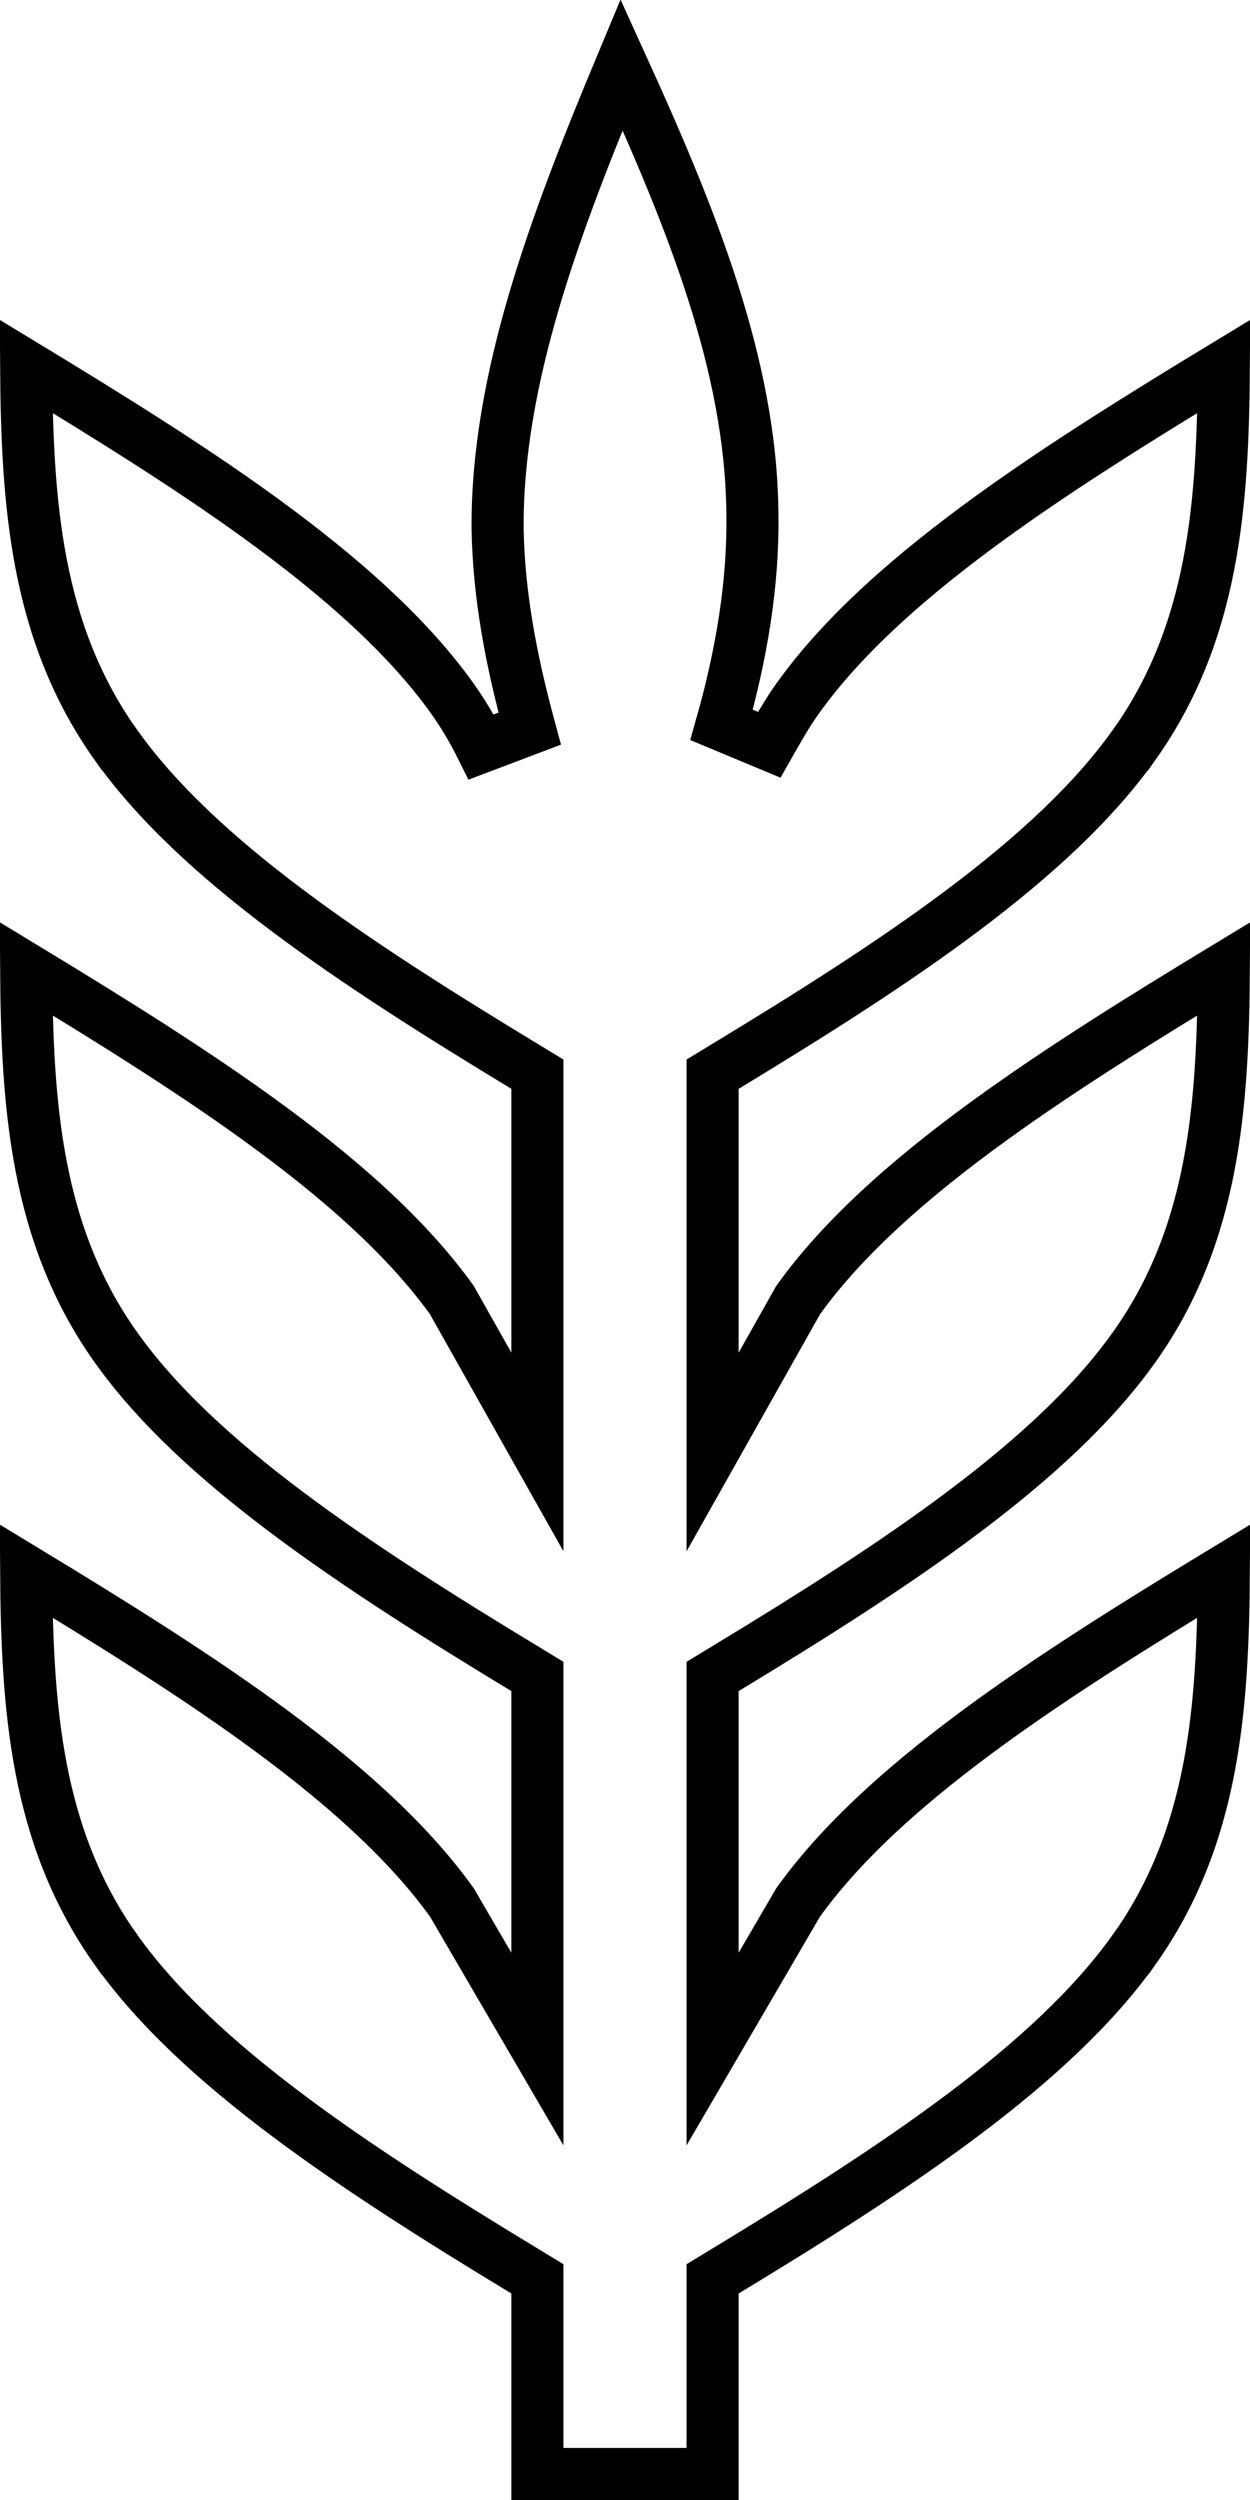 <svg width="12" height="24" viewBox="0 0 12 24" fill="none" xmlns="http://www.w3.org/2000/svg">
<path d="M1.11 18.712L1.109 18.712C0.343 17.63 0.26 16.395 0.251 15.082C1.032 15.556 1.792 16.028 2.468 16.516C3.25 17.081 3.904 17.657 4.339 18.265L4.693 18.872L5.159 19.671V18.746V16.235V16.094L5.039 16.021C3.393 15.024 1.892 14.036 1.11 12.93L1.109 12.929C0.343 11.848 0.26 10.612 0.251 9.3C1.032 9.774 1.792 10.246 2.468 10.734C3.25 11.298 3.903 11.874 4.338 12.481L4.691 13.108L5.159 13.939V12.986V10.453V10.312L5.039 10.239C3.393 9.242 1.892 8.254 1.11 7.147L1.109 7.147C0.343 6.065 0.26 4.83 0.251 3.517C1.032 3.991 1.792 4.463 2.468 4.951C3.254 5.519 3.91 6.098 4.345 6.709C4.446 6.852 4.538 7.006 4.62 7.171L5.085 6.995C4.903 6.324 4.788 5.707 4.777 5.075C4.768 3.637 5.327 2.154 5.967 0.621C6.632 2.081 7.213 3.505 7.223 4.936L7.223 4.938C7.233 5.601 7.119 6.281 6.927 6.959L7.385 7.15C7.473 6.995 7.554 6.851 7.655 6.709C8.09 6.098 8.746 5.519 9.532 4.951C10.208 4.463 10.968 3.991 11.749 3.517C11.74 4.83 11.657 6.065 10.891 7.147L10.89 7.147C10.107 8.254 8.607 9.242 6.961 10.239L6.841 10.312V10.453V12.986V13.939L7.309 13.108L7.662 12.481C8.097 11.874 8.75 11.298 9.532 10.734C10.208 10.246 10.968 9.774 11.749 9.3C11.74 10.612 11.657 11.848 10.891 12.929L10.89 12.93C10.107 14.036 8.607 15.024 6.961 16.021L6.841 16.094V16.235V18.746V19.671L7.307 18.872L7.661 18.265C8.096 17.657 8.75 17.081 9.532 16.516C10.208 16.028 10.968 15.556 11.749 15.082C11.74 16.395 11.657 17.63 10.891 18.712L10.89 18.712C10.107 19.819 8.607 20.807 6.961 21.804L6.841 21.877V22.017V23.75H5.159V22.017V21.877L5.039 21.804C3.393 20.807 1.892 19.819 1.11 18.712Z" stroke="black" stroke-width="0.5"/>
</svg>
